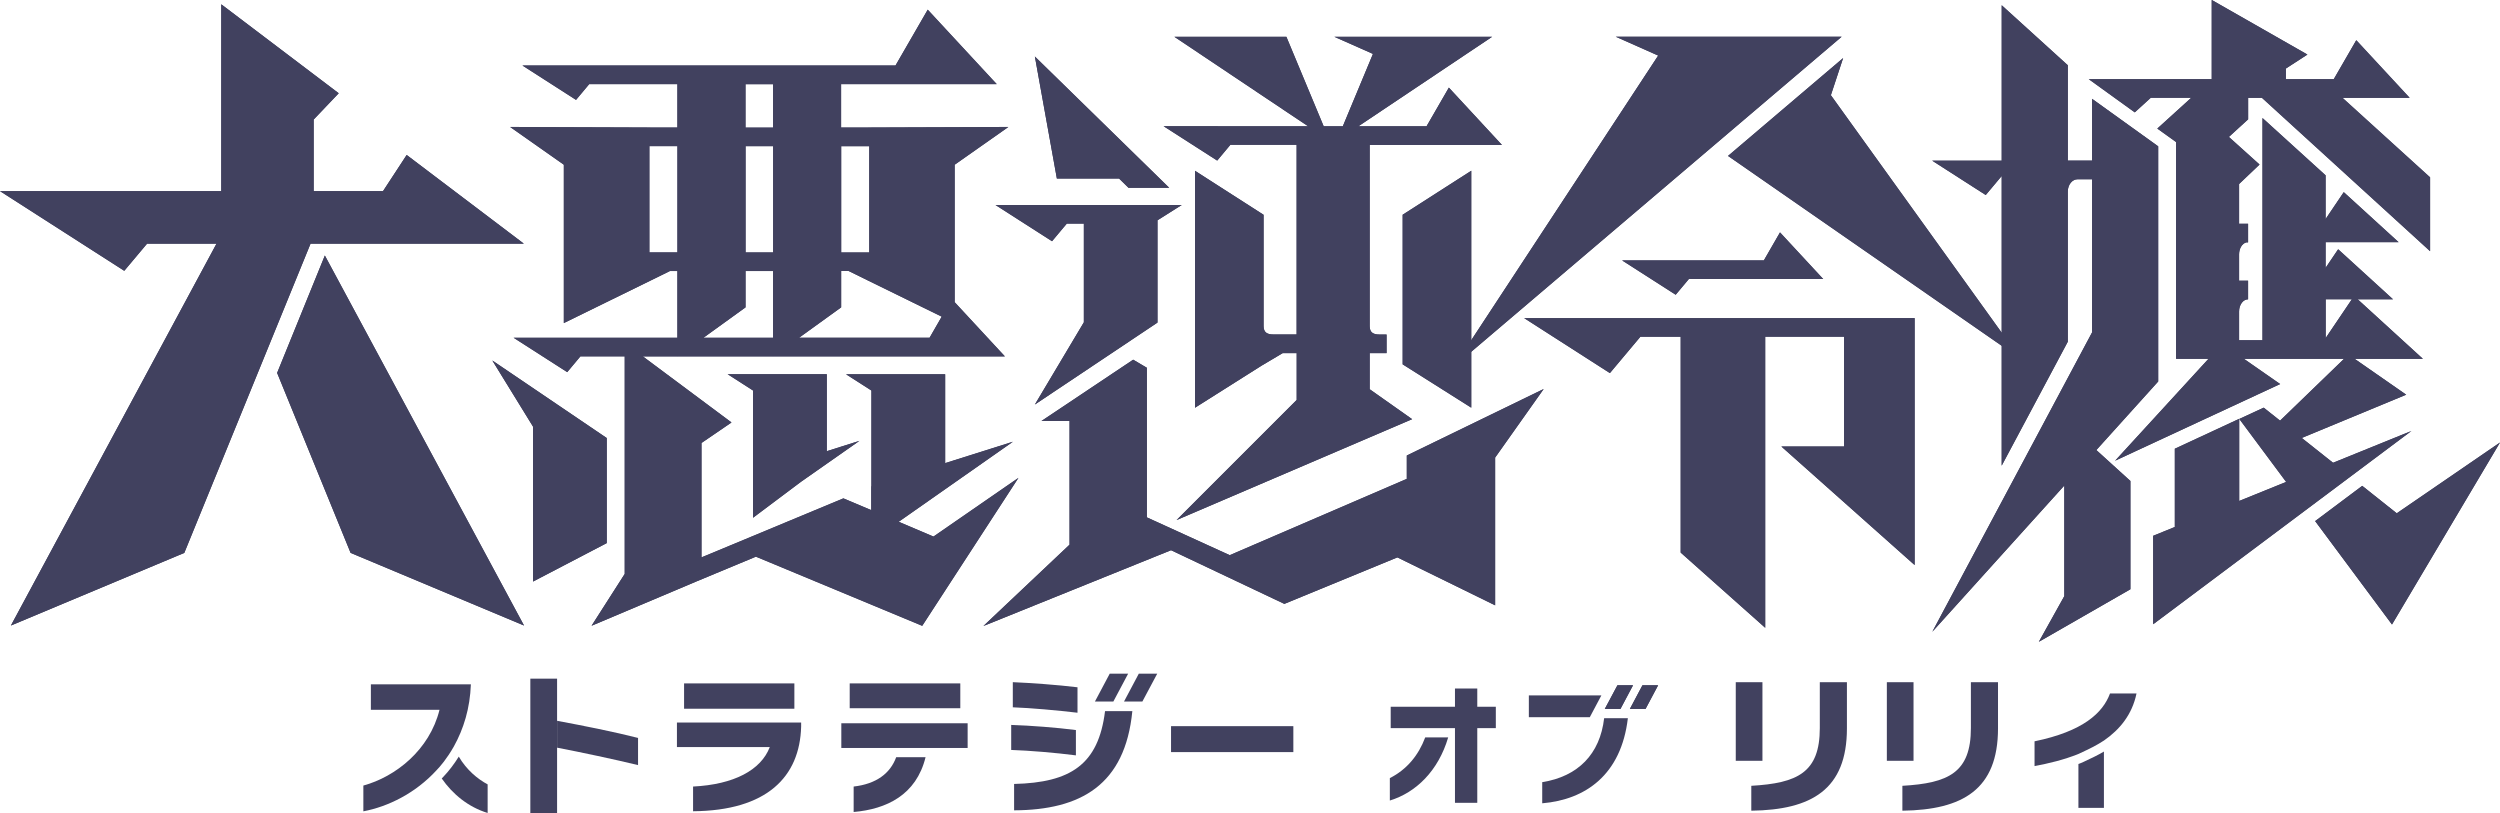 <?xml version="1.0" encoding="UTF-8"?>
<svg id="_レイヤー_2" data-name="レイヤー 2" xmlns="http://www.w3.org/2000/svg" viewBox="0 0 405.73 131.96">
  <defs>
    <style>
      .cls-1 {
        fill: #41415f;
      }
    </style>
  </defs>
  <g id="PC_TOP_Spec">
    <g>
      <g>
        <path class="cls-1" d="M130.02,117.9c-.21,8.19-5.57,13.66-17.54,13.76v-4.01c6.62-.33,11.02-2.66,12.45-6.41h-15.07v-3.98h20.16v.65ZM111.02,115.02v-4.11h17.9v4.11h-17.9Z"/>
        <path class="cls-1" d="M190.05,122.06v-4.21h19.85v4.21h-19.85Z"/>
        <path class="cls-1" d="M281.7,123.47v-12.75h4.33v12.75h-4.33ZM284.22,127.53c7.5-.43,11.12-2.15,11.12-9.37v-7.44h4.4v7.49c0,9.92-5.74,13.23-15.52,13.36v-4.03Z"/>
        <path class="cls-1" d="M306.22,123.47v-12.75h4.33v12.75h-4.33ZM308.74,127.53c7.5-.43,11.12-2.15,11.12-9.37v-7.44h4.4v7.49c0,9.92-5.74,13.23-15.52,13.36v-4.03Z"/>
        <g>
          <path class="cls-1" d="M174.87,111.54c-3.31-.4-7.47-.7-10.5-.83v4.08c2.86.1,7.31.5,10.5.88v-4.13Z"/>
          <path class="cls-1" d="M174.61,118.48c-3.09-.4-7.36-.73-10.5-.83v4.06c2.98.1,7.17.45,10.5.88v-4.11Z"/>
        </g>
        <g>
          <polygon class="cls-1" points="258.7 115.1 259.89 112.86 248.12 112.86 248.12 116.4 258.01 116.4 258.7 115.1"/>
          <g>
            <polygon class="cls-1" points="262.99 115.05 260.45 115.05 262.5 111.21 265.03 111.21 262.99 115.05"/>
            <polygon class="cls-1" points="267.06 115.05 264.52 115.05 266.56 111.21 269.1 111.21 267.06 115.05"/>
          </g>
          <g>
            <polygon class="cls-1" points="262.99 115.05 260.45 115.05 262.5 111.21 265.03 111.21 262.99 115.05"/>
            <polygon class="cls-1" points="267.06 115.05 264.52 115.05 266.56 111.21 269.1 111.21 267.06 115.05"/>
          </g>
        </g>
        <polygon class="cls-1" points="90.41 110.14 86.07 110.14 86.07 131.96 90.41 131.96 90.41 121.34 90.41 116.98 90.41 110.14"/>
        <path class="cls-1" d="M90.41,116.98v4.36c3.9.75,9.31,1.9,13.14,2.83v-4.41c-3.71-.95-8.83-1.98-13.14-2.78Z"/>
        <rect class="cls-1" x="137.9" y="110.91" width="17.95" height="4.03"/>
        <g>
          <path class="cls-1" d="M74.46,122.79c-.77,1.24-1.61,2.34-2.51,3.28-.08.09-.17.18-.26.27,1.77,2.55,4.31,4.64,7.45,5.6v-4.64c-1.6-.85-3.43-2.35-4.69-4.52Z"/>
          <path class="cls-1" d="M76.43,111.06h-16.24v4.13h11.14c-1.62,6.54-7.14,10.87-12.36,12.3v4.18c4-.75,8.45-2.93,11.88-6.67.57-.59,1.66-1.83,2.81-3.86,1.57-2.83,2.62-6.16,2.76-10.1Z"/>
        </g>
        <g>
          <path class="cls-1" d="M145.44,122.9c-.96,2.61-3.22,4.33-6.9,4.75v4.13c5.32-.46,10.16-2.75,11.67-8.89h-4.77Z"/>
          <polygon class="cls-1" points="136.54 117.38 136.54 121.39 145.85 121.39 150.51 121.39 153.28 121.39 157.04 121.39 157.04 117.38 136.54 117.38"/>
        </g>
        <g>
          <path class="cls-1" d="M231.3,119.68c-1.08,2.87-2.94,5.18-5.74,6.6v3.64c4.23-1.29,7.87-4.81,9.47-10.25h-3.73Z"/>
          <polygon class="cls-1" points="239.75 114.7 239.75 111.74 236.13 111.74 236.13 114.7 225.7 114.7 225.7 118.17 229.46 118.17 231.8 118.17 235.44 118.17 235.85 118.17 236.13 118.17 236.13 130.29 239.75 130.29 239.75 118.17 242.76 118.17 242.76 114.7 239.75 114.7"/>
        </g>
        <g>
          <path class="cls-1" d="M338,123.72l-.12.05c-.19.07-.38.15-.57.22v7.12h4.14v-9.14c-1.03.61-1.94,1.04-3.46,1.75Z"/>
          <path class="cls-1" d="M342.44,112.54c-1.17,3.17-4.38,6.15-12.25,7.77v4.02c2.26-.42,4.77-1.02,7.13-1.97,1.9-.89,2.79-1.31,4.14-2.18,2.57-1.78,4.57-4.21,5.28-7.64h-4.31Z"/>
        </g>
        <g>
          <path class="cls-1" d="M164.58,127.23v4.28c10.81-.05,18.02-4.11,19.19-16.1h-4.43c-1.07,8.7-5.62,11.6-14.75,11.82Z"/>
          <g>
            <polygon class="cls-1" points="180.69 113.85 177.7 113.85 180.1 109.33 183.09 109.33 180.69 113.85"/>
            <polygon class="cls-1" points="185.4 113.85 182.42 113.85 184.82 109.33 187.81 109.33 185.4 113.85"/>
          </g>
        </g>
        <path class="cls-1" d="M263.9,116.56h-3.56c-.68,5.84-4.24,9.45-10.05,10.38v3.43c7.04-.59,12.82-4.63,13.9-13.81h-.29Z"/>
      </g>
      <g>
        <g>
          <polygon class="cls-1" points="56.59 39.54 69.08 39.54 85.01 39.54 66 25.15 62.16 31.02 50.9 31.02 50.9 19.4 54.97 15.14 35.91 .7 35.91 15.03 35.91 18.01 35.91 31.02 31.01 31.02 17.91 31.02 0 31.02 20.16 43.95 23.87 39.54 35.14 39.54 1.77 101.52 29.91 89.73 50.4 39.54 56.59 39.54"/>
          <polygon class="cls-1" points="52.72 41.47 44.97 60.52 56.9 89.73 85.04 101.52 52.72 41.47"/>
        </g>
        <g>
          <polygon class="cls-1" points="276.63 42.26 272.95 42.26 269.94 42.26 263.25 42.26 271.95 47.83 274.09 45.28 284.51 45.28 292.54 45.28 295.89 45.28 288.88 37.71 286.26 42.26 276.63 42.26"/>
          <polygon class="cls-1" points="280.45 25.31 327.91 58.23 297.14 15.45 299.13 9.42 280.45 25.31"/>
          <polygon class="cls-1" points="298.89 5.96 271.12 5.96 271.12 5.96 262.22 5.96 269.11 9.02 235.98 59.46 298.89 5.96"/>
          <polygon class="cls-1" points="299.28 51.63 268.76 51.63 268.76 51.63 247.36 51.63 261.27 60.55 266.22 54.65 272.76 54.65 272.76 75.24 272.76 77.44 272.76 89.68 286.48 101.89 286.48 89.34 286.48 89.34 286.48 84.25 286.48 82.05 286.48 54.65 299.28 54.65 299.28 72.47 289.1 72.47 310.73 91.71 310.73 82.13 310.73 75.25 310.73 71.25 310.73 51.63 299.28 51.63 299.28 51.63"/>
        </g>
        <g>
          <path class="cls-1" d="M350.26,61.92V23.75l-10.73-7.71v10.02h-3.94v-15.47l-10.73-9.74v25.22h-11.29l8.7,5.58,2.59-3.09v47.01l10.73-20.12v-24.38c0-1.09.71-1.98,1.6-1.98h2.34v24.85l-25.93,48.59,21.42-23.73v17.95l-4.13,7.41,14.86-8.53v-17.57l-5.53-5.02,10.04-11.13Z"/>
          <path class="cls-1" d="M352.97,72.83v12.7l-3.51,1.43v14.35l41.9-31.36-12.71,5.16-5.08-4.03,16.95-7.02-8.37-5.82h11.08l-10.58-9.66h5.73l-8.9-8.12-2.04,3.02v-4.17h11.85l-8.9-8.12-2.95,4.37v-7.1l-10.24-9.3v36.05h-3.8v-4.67c0-1.09.66-1.97,1.46-1.97h0v-2.34h0v-.68h-1.46v-4.28c0-.96.5-1.76,1.17-1.94h.29v-.04s0,0,0,0v-2.34h0v-.64h-1.46v-6.45l3.32-3.16-4.98-4.48,3.13-2.86v-3.49h2.24l27.29,24.89v-11.98l-14.22-12.91h10.9l-8.66-9.35-3.65,6.32h-7.78v-1.72l3.5-2.27-15.53-8.86v12.85h-11.77s-8.19,0-8.19,0l7.47,5.39,2.6-2.37h6.57l-5.51,5,3.05,2.19v35.17h5.26l-15.16,16.54,26.78-12.44-5.89-4.1h16.27l-10.39,10.04-2.66-2.11-3.95,1.83,7.6,10.22-7.62,3.09v-13.31l-10.42,4.84ZM381.69,48.57l-4.25,6.29v-6.29h4.25Z"/>
          <polygon class="cls-1" points="388.97 83.3 383.37 78.85 375.73 84.57 388.2 101.35 405.73 71.81 388.97 83.3"/>
        </g>
        <g>
          <polygon class="cls-1" points="173.13 36.29 175.9 36.29 175.9 52.31 167.95 65.65 187.85 52.35 187.85 52.35 187.85 35.75 191.78 33.27 187.85 33.27 186.88 33.27 178.01 33.27 175.9 33.27 175.67 33.27 171.14 33.27 161.56 33.27 170.74 39.15 173.13 36.29"/>
          <path class="cls-1" d="M197.62,20.48h-8.78l8.7,5.58,2.14-2.56h10.75v30.78h-3.79c-.87,0-1.57-.25-1.57-1.34v-18.08l-11.13-7.14v38.45l10.81-6.83,3.42-2.03h2.27v7.6l-19.49,19.49,38.23-16.37-6.89-4.86v-5.86h2.74v-3.02h-1.17c-.87,0-1.57-.25-1.57-1.34v-29.43h21.46l-8.61-9.3-3.62,6.27h-11.06l21.7-14.52h-25.61l6.27,2.78-4.89,11.74h-3.11l-6.05-14.52h-18.18l21.7,14.52h-14.65Z"/>
          <polygon class="cls-1" points="171.52 28.97 181.61 28.97 183.15 30.48 189.76 30.48 167.95 9.17 167.95 9.17 167.95 9.17 171.52 28.97"/>
          <polygon class="cls-1" points="228.31 73.92 228.31 77.72 199.57 90.1 186.12 83.97 186.12 59.69 183.9 58.38 169.02 68.33 173.58 68.33 173.58 88.4 159.6 101.6 190.05 89.3 208.44 98.01 226.78 90.46 242.65 98.24 242.65 98.24 242.65 74.26 250.53 63.13 228.31 73.92"/>
          <polygon class="cls-1" points="227.64 59.13 238.78 66.16 238.78 27.71 227.64 34.85 227.64 59.13"/>
        </g>
        <g>
          <polygon class="cls-1" points="86.51 82.91 86.51 94.38 98.47 88.14 98.47 82.91 98.47 73.21 98.47 71.09 79.9 58.51 86.51 69.25 86.51 79.07 86.51 82.91"/>
          <polygon class="cls-1" points="134.18 60.73 132.2 60.73 122.21 60.73 118.09 60.73 122.21 63.38 122.21 73.05 122.21 73.96 122.21 77.01 122.21 83.57 122.21 84.03 129.97 78.21 139.48 71.55 134.18 73.23 134.18 71.58 134.18 60.73"/>
          <path class="cls-1" d="M149.66,101.56l15.62-24.02-13.79,9.53-5.65-2.4,18.54-12.99-10.99,3.47v-14.42h-16.09l4.12,2.64v15.55h-.03v3.86l-4.52-1.91-18.48,7.69h0l-4.55,1.89v-18.57l4.87-3.33-14.39-10.72h5.59v.02l.03-.02h15.5v.02l.03-.02h37.61l-8.15-8.8v-22.31l8.71-6.12-24.66.09h-2.48v-7.05h25.25l-11.19-12.08-5.23,9.06h-60.55l8.7,5.58,2.14-2.56h14.31v7.05h-2.48l-24.66-.09,8.71,6.12v25.7l14.07-6.89h0s3.15-1.55,3.15-1.55h1.21v10.83h-26.58l8.7,5.58,2.14-2.56h7.19v35.31l-5.38,8.41,17.13-7.24,9.56-3.98,26.96,11.21ZM129.69,54.81l6.83-4.93v-5.9h1.21l3.15,1.55h0s11.96,5.86,11.96,5.86l-1.97,3.42h-21.18ZM141.07,23.73v17.24h-4.55v-17.24h4.55ZM125.47,40.96h-4.47v-17.24h4.47v17.24ZM120.99,13.66h4.47v7.05h-4.47v-7.05ZM105.39,40.96v-17.24h4.55v17.24h-4.55ZM120.99,49.89v-5.9h4.47v10.83h-11.31l6.83-4.93Z"/>
        </g>
      </g>
      <path class="cls-1" d="M50.4,39.54l-20.49,50.19L1.77,101.52l33.37-61.98h-11.27l-3.7,4.41L0,31.02h35.91V.7l19.06,14.43-4.06,4.27v11.62h11.25l3.84-5.87,19.01,14.39h-34.6ZM52.72,41.47l-7.74,19.05,11.92,29.21,28.15,11.79-32.33-60.05ZM276.63,42.26h-13.38l8.7,5.58,2.14-2.56h21.8l-7.01-7.56-2.62,4.54h-9.63ZM280.45,25.31l47.45,32.92-30.77-42.78,1.99-6.03-18.68,15.88ZM298.89,5.96h-27.77s-8.9,0-8.9,0l6.89,3.06-33.13,50.45,62.9-53.51ZM299.28,51.63h-30.52,0-21.4l13.91,8.92,4.95-5.9h6.54v35.03l13.72,12.2v-12.55h0v-34.69h12.8v17.82h-10.18l21.63,19.24v-40.08h-11.45ZM350.26,61.92V23.75l-10.73-7.71v10.02h-3.94v-15.47l-10.73-9.74v25.22h-11.29l8.7,5.58,2.59-3.09v47.01l10.73-20.12v-24.38c0-1.09.71-1.98,1.6-1.98h2.34v24.85l-25.93,48.59,21.42-23.73v17.95l-4.13,7.41,14.86-8.53v-17.57l-5.53-5.02,10.04-11.13ZM363.39,68v13.31l7.62-3.09-7.6-10.22,3.95-1.83,2.66,2.11,10.39-10.04h-16.27l5.89,4.1-26.78,12.44,15.16-16.54h-5.26V23.06l-3.05-2.19,5.51-5h-6.57l-2.6,2.37-7.47-5.39h8.19s11.77,0,11.77,0V0l15.53,8.86-3.5,2.27v1.72h7.78l3.65-6.32,8.66,9.35h-10.9l14.22,12.91v11.98l-27.29-24.89h-2.24v3.49l-3.13,2.86,4.98,4.48-3.32,3.16v6.45h1.46v.64h0v2.34s0,0,0,0v.04h-.29c-.67.18-1.17.98-1.17,1.94v4.28h1.46v.68h0v2.34h0c-.81,0-1.46.88-1.46,1.97v4.67h3.8V19.15l10.24,9.3v7.1l2.95-4.37,8.9,8.12h-11.85v4.17l2.04-3.02,8.9,8.12h-5.73l10.58,9.66h-11.08l8.37,5.82-16.95,7.02,5.08,4.03,12.71-5.16-41.9,31.36v-14.35l3.51-1.43v-12.7l10.42-4.84ZM377.44,48.57v6.29l4.25-6.29h-4.25ZM388.97,83.3l-5.6-4.45-7.64,5.72,12.47,16.78,17.53-29.54-16.75,11.49ZM173.13,36.29h2.77v16.02l-7.95,13.34,19.9-13.3h0v-16.6l3.93-2.48h-30.22l9.17,5.88,2.4-2.86ZM197.62,20.48h-8.78l8.7,5.58,2.14-2.56h10.75v30.78h-3.79c-.87,0-1.57-.25-1.57-1.34v-18.08l-11.13-7.14v38.45l10.81-6.83,3.42-2.03h2.27v7.6l-19.49,19.49,38.23-16.37-6.89-4.86v-5.86h2.74v-3.02h-1.17c-.87,0-1.57-.25-1.57-1.34v-29.43h21.46l-8.61-9.3-3.62,6.27h-11.06l21.7-14.52h-25.61l6.27,2.78-4.89,11.74h-3.11l-6.05-14.52h-18.18l21.7,14.52h-14.65ZM171.52,28.97h10.09l1.54,1.51h6.6l-21.8-21.31h0s0,0,0,0l3.57,19.81ZM228.31,73.92v3.79l-28.73,12.39-13.45-6.14v-24.28l-2.22-1.31-14.89,9.95h4.56v20.07l-13.98,13.2,30.45-12.3,18.39,8.71,18.34-7.54,15.87,7.78h0s0-23.98,0-23.98l7.88-11.13-22.22,10.8ZM227.64,59.13l11.13,7.04V27.71l-11.13,7.14v24.28ZM86.51,82.91v11.47l11.96-6.24v-17.05l-18.57-12.59,6.61,10.74v13.66ZM134.18,60.73h-16.09l4.12,2.64v20.65l7.76-5.82,9.51-6.66-5.3,1.68v-12.49ZM122.7,90.34l-9.56,3.98-17.13,7.24,5.38-8.41v-35.31h-7.19l-2.14,2.56-8.7-5.58h26.58v-10.83h-1.21l-3.15,1.55h0s-14.07,6.9-14.07,6.9v-25.7l-8.71-6.12,24.66.09h2.48v-7.05h-14.31l-2.14,2.56-8.7-5.58h60.55l5.23-9.06,11.19,12.08h-25.25v7.05h2.48l24.66-.09-8.71,6.12v22.31l8.15,8.8h-37.61l-.03.02v-.02h-15.5l-.03.02v-.02h-5.59l14.39,10.72-4.87,3.33v18.57l4.55-1.89h0l18.48-7.69,4.52,1.91v-3.85h.03v-15.56l-4.12-2.64h16.09v14.42l10.99-3.47-18.54,12.99,5.65,2.4,13.79-9.53-15.62,24.02-26.96-11.21ZM150.86,54.81l1.97-3.42-11.96-5.86h0s-3.15-1.55-3.15-1.55h-1.21v5.9l-6.83,4.93h21.18ZM136.52,23.73v17.24h4.55v-17.24h-4.55ZM125.47,23.73h-4.47v17.24h4.47v-17.24ZM120.99,20.71h4.47v-7.05h-4.47v7.05ZM109.94,40.96v-17.24h-4.55v17.24h4.55ZM114.16,54.81h11.31v-10.83h-4.47v5.9l-6.83,4.93Z"/>
    </g>
  </g>
</svg>